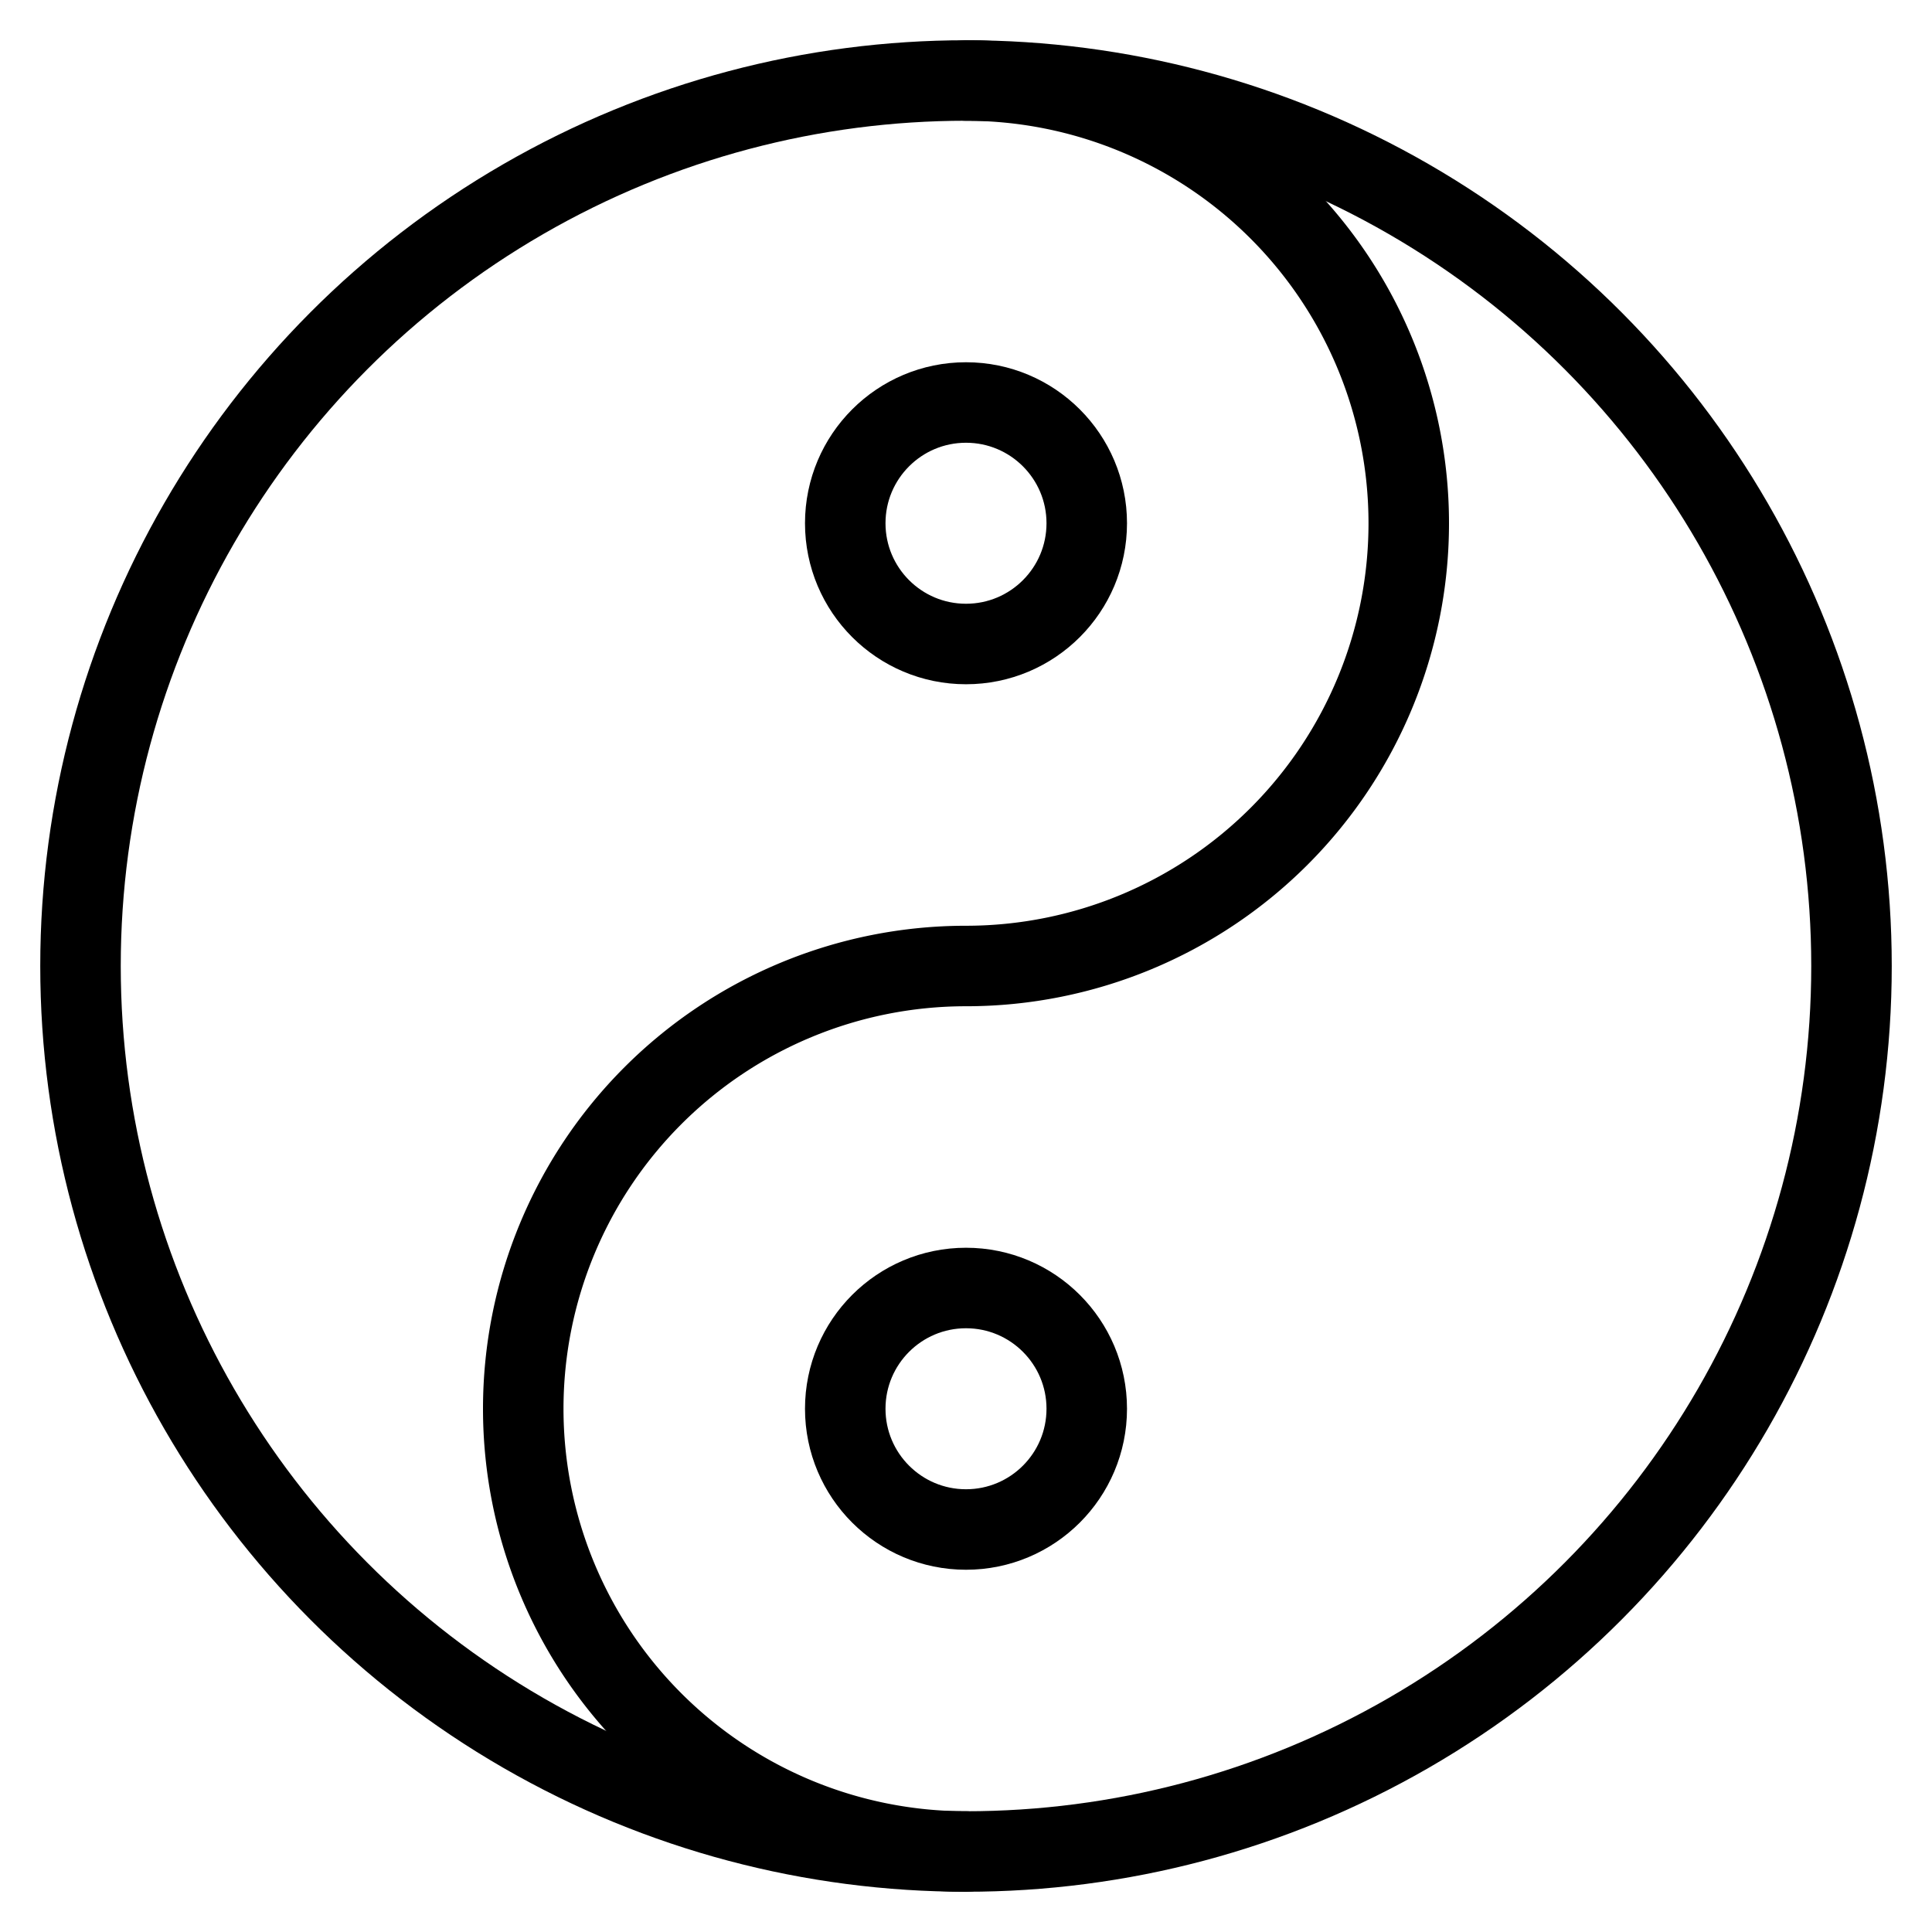 <?xml version="1.0" encoding="UTF-8"?> <svg xmlns="http://www.w3.org/2000/svg" height="48" width="48" viewBox="0 0 48 48"><title>taoism</title><g stroke-linecap="round" stroke-width="2" fill="none" stroke="#000000" stroke-linejoin="round" class="nc-icon-wrapper"><circle cx="24" cy="24" r="22" data-cap="butt"></circle><path d="M24,46a11,11,0,0,1,0-22A11,11,0,0,0,24,2" data-cap="butt"></path><circle cx="24" cy="13" r="3" data-cap="butt" stroke="#000000"></circle><circle cx="24" cy="35" r="3" data-cap="butt" stroke="#000000"></circle></g></svg> 